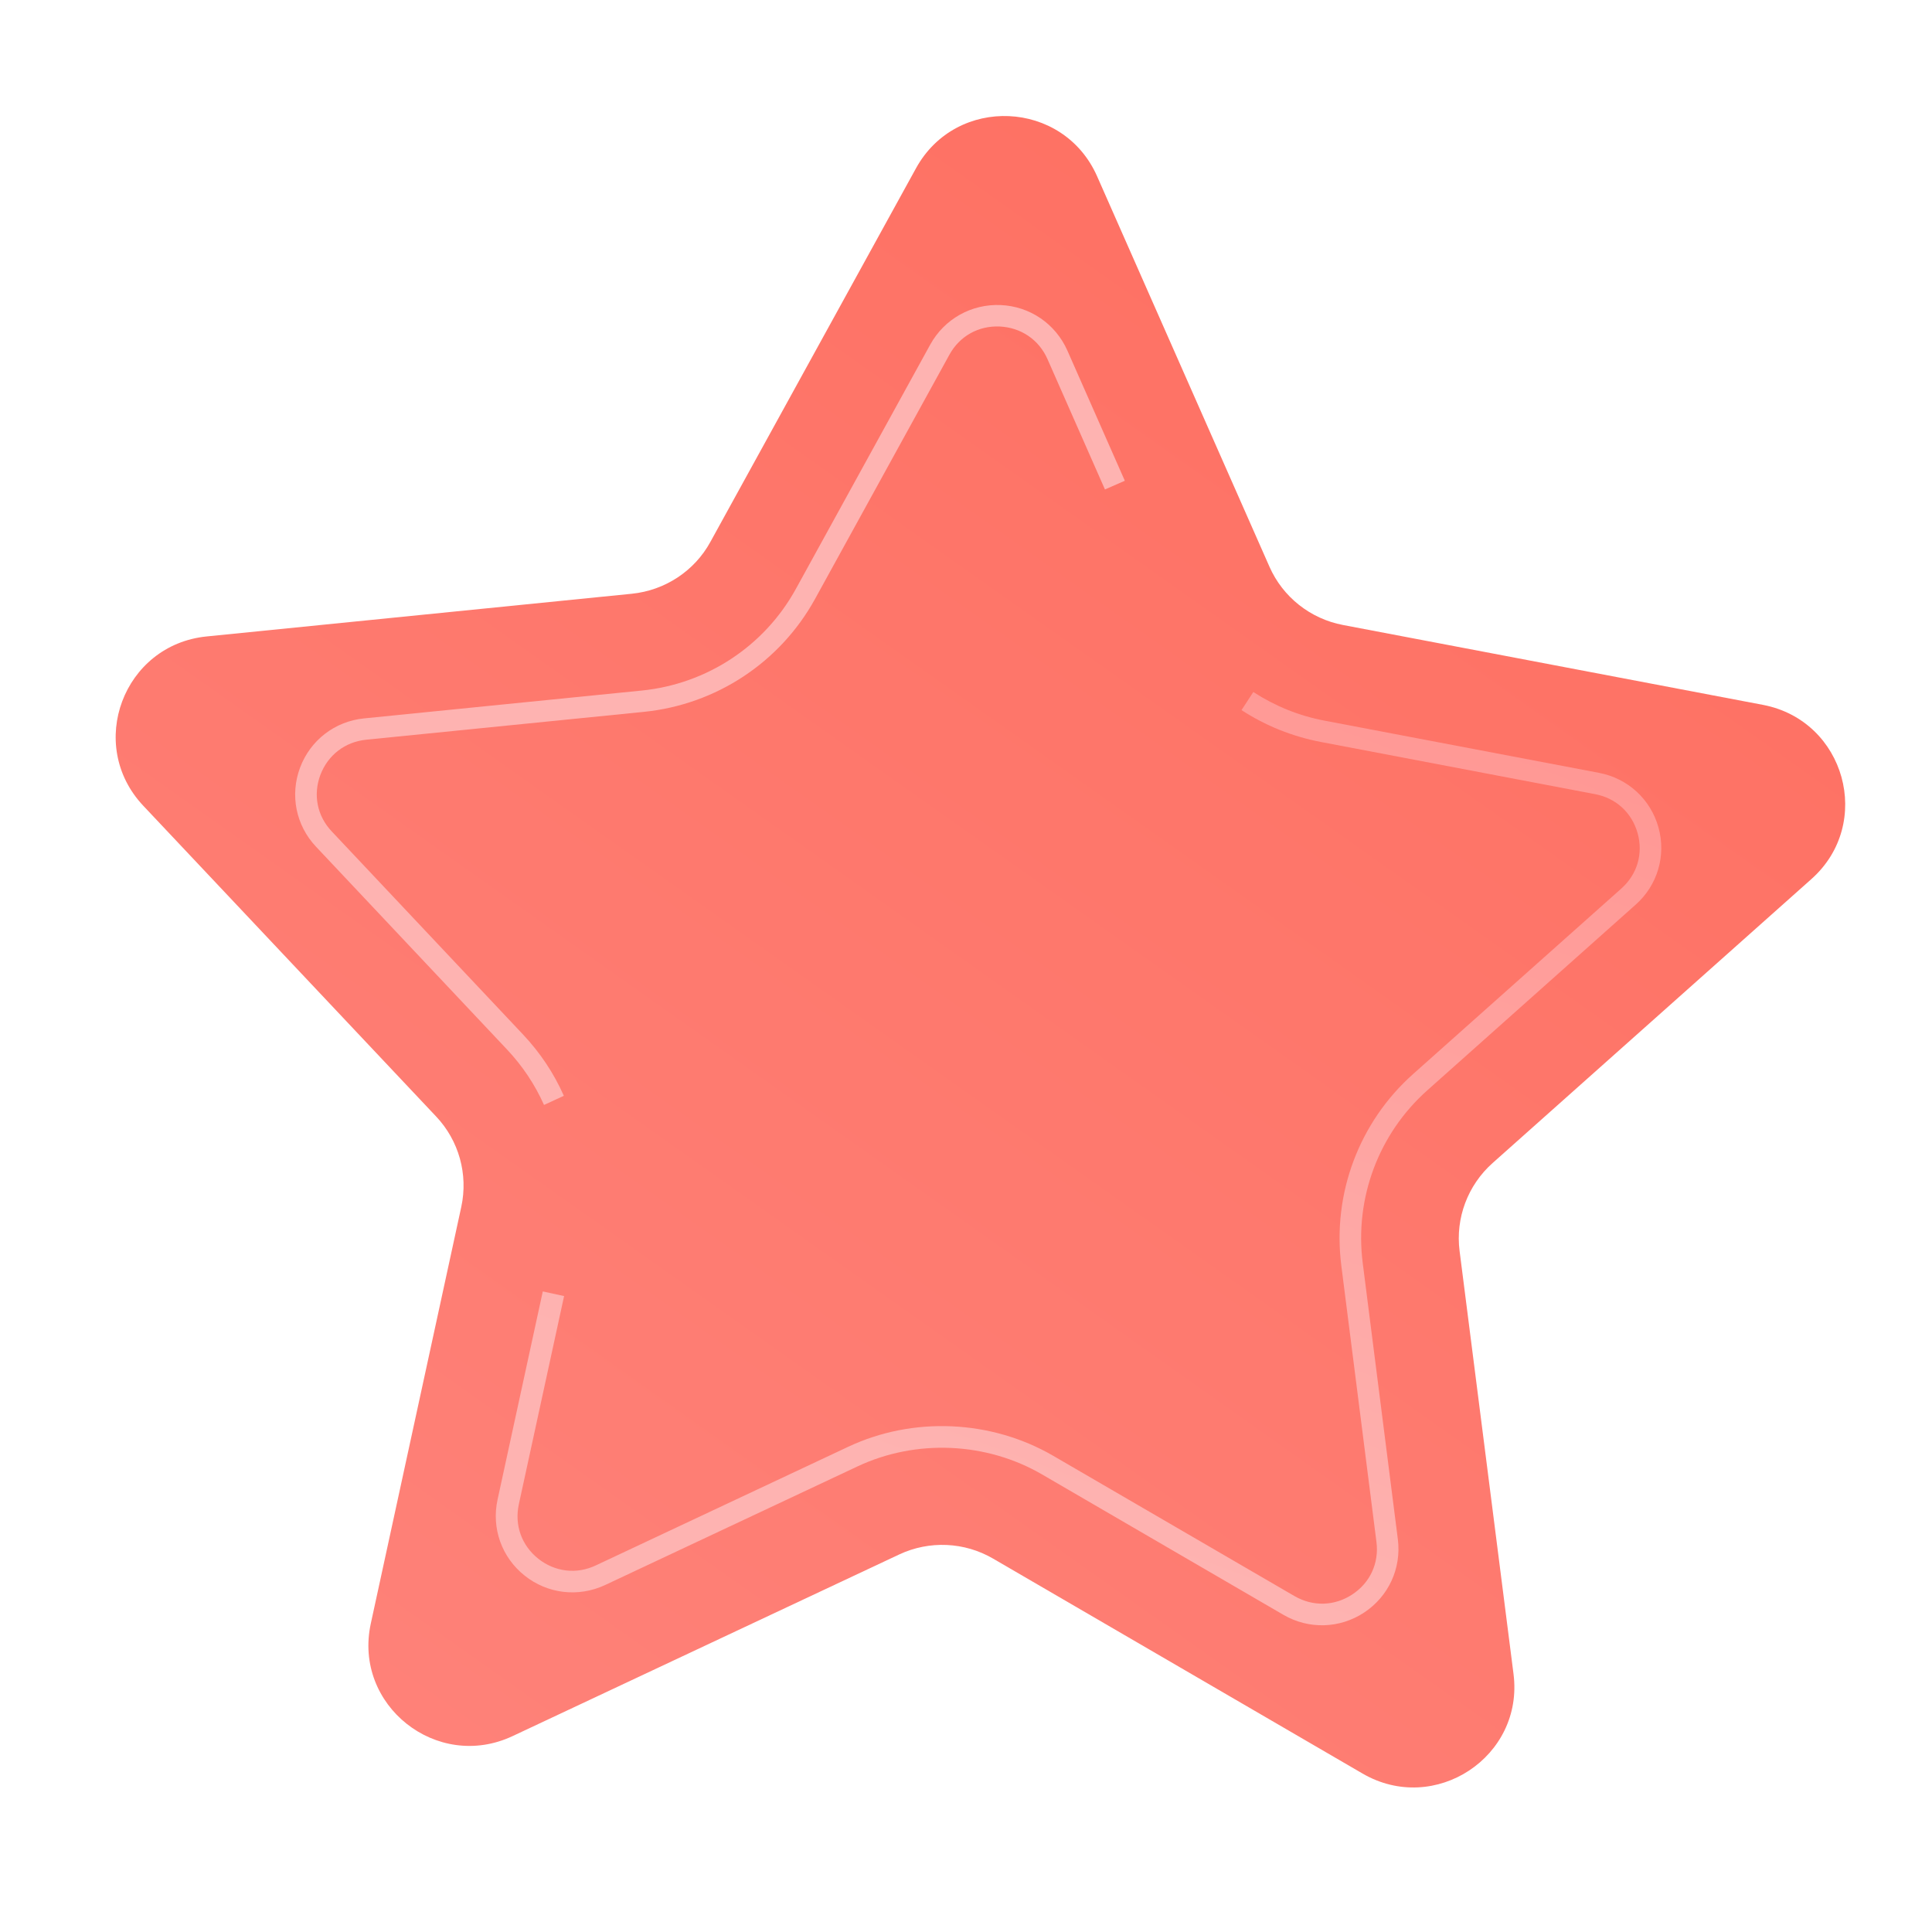 <?xml version="1.0" encoding="UTF-8"?> <svg xmlns="http://www.w3.org/2000/svg" width="38" height="38" viewBox="0 0 38 38" fill="none"> <path d="M26.799 34.883L19.533 30.656C18.969 30.327 18.278 30.297 17.687 30.574L10.082 34.147C8.592 34.847 6.944 33.538 7.293 31.934L9.073 23.737C9.211 23.098 9.026 22.434 8.578 21.96L2.817 15.847C1.689 14.648 2.427 12.682 4.065 12.518L12.43 11.678C13.08 11.611 13.658 11.232 13.971 10.661L18.017 3.309C18.809 1.87 20.913 1.962 21.578 3.466L24.968 11.145C25.23 11.741 25.772 12.171 26.416 12.293L34.676 13.864C36.293 14.173 36.856 16.197 35.628 17.29L29.357 22.876C28.869 23.311 28.626 23.957 28.708 24.603L29.769 32.925C29.977 34.552 28.221 35.711 26.799 34.883Z" fill="url(#paint0_linear_136_246)"></path> <path d="M10.7 21.733C10.521 21.331 10.277 20.966 9.976 20.646L6.215 16.653C5.82 16.234 5.7 15.638 5.902 15.098C6.104 14.559 6.587 14.187 7.16 14.13L12.624 13.582C13.904 13.453 15.038 12.706 15.656 11.579L18.297 6.777C18.575 6.274 19.105 5.976 19.681 6C20.259 6.025 20.76 6.369 20.994 6.895L22.124 9.456L21.733 9.627L20.603 7.064C20.434 6.68 20.08 6.442 19.664 6.422C19.245 6.403 18.873 6.612 18.673 6.978L16.031 11.78C15.344 13.028 14.087 13.857 12.668 14.001L7.204 14.549C6.786 14.591 6.45 14.851 6.301 15.242C6.155 15.634 6.238 16.051 6.527 16.355L10.288 20.348C10.622 20.703 10.893 21.107 11.09 21.553L10.7 21.733Z" fill="url(#paint1_linear_136_246)"></path> <path d="M11.077 31.309C10.805 31.276 10.544 31.169 10.32 30.991C9.868 30.632 9.664 30.06 9.786 29.497L10.676 25.401L11.095 25.492L10.205 29.587C10.116 29.997 10.259 30.396 10.587 30.658C10.916 30.918 11.339 30.969 11.718 30.79L16.684 28.456C17.96 27.856 19.495 27.924 20.716 28.634L25.461 31.393C25.823 31.603 26.25 31.591 26.599 31.36C26.949 31.13 27.126 30.744 27.073 30.328L26.382 24.893C26.203 23.48 26.731 22.072 27.794 21.125L31.889 17.477C32.203 17.198 32.322 16.79 32.21 16.388C32.097 15.984 31.784 15.697 31.373 15.62L25.977 14.593C25.419 14.486 24.895 14.276 24.419 13.967L24.651 13.611C25.081 13.889 25.552 14.08 26.056 14.175L31.451 15.201C32.018 15.309 32.465 15.72 32.62 16.274C32.774 16.828 32.602 17.412 32.171 17.794L28.076 21.443C27.116 22.297 26.641 23.566 26.803 24.841L27.494 30.276C27.566 30.847 27.312 31.398 26.832 31.716C26.35 32.034 25.742 32.051 25.244 31.762L20.499 29.002C19.4 28.361 18.014 28.302 16.865 28.843L11.899 31.177C11.636 31.299 11.353 31.342 11.077 31.309Z" fill="url(#paint2_linear_136_246)"></path> <defs> <linearGradient id="paint0_linear_136_246" x1="29.671" y1="4.638" x2="-11.486" y2="62.802" gradientUnits="userSpaceOnUse"> <stop stop-color="#FE7062"></stop> <stop offset="1" stop-color="#FF928E"></stop> </linearGradient> <linearGradient id="paint1_linear_136_246" x1="21.186" y1="-36.412" x2="16.592" y2="-5.265" gradientUnits="userSpaceOnUse"> <stop stop-color="#FF928E"></stop> <stop offset="1" stop-color="#FEB3B1"></stop> </linearGradient> <linearGradient id="paint2_linear_136_246" x1="26.169" y1="9.095" x2="18.718" y2="29.196" gradientUnits="userSpaceOnUse"> <stop stop-color="#FF928E"></stop> <stop offset="1" stop-color="#FEB3B1"></stop> </linearGradient> </defs> </svg> 